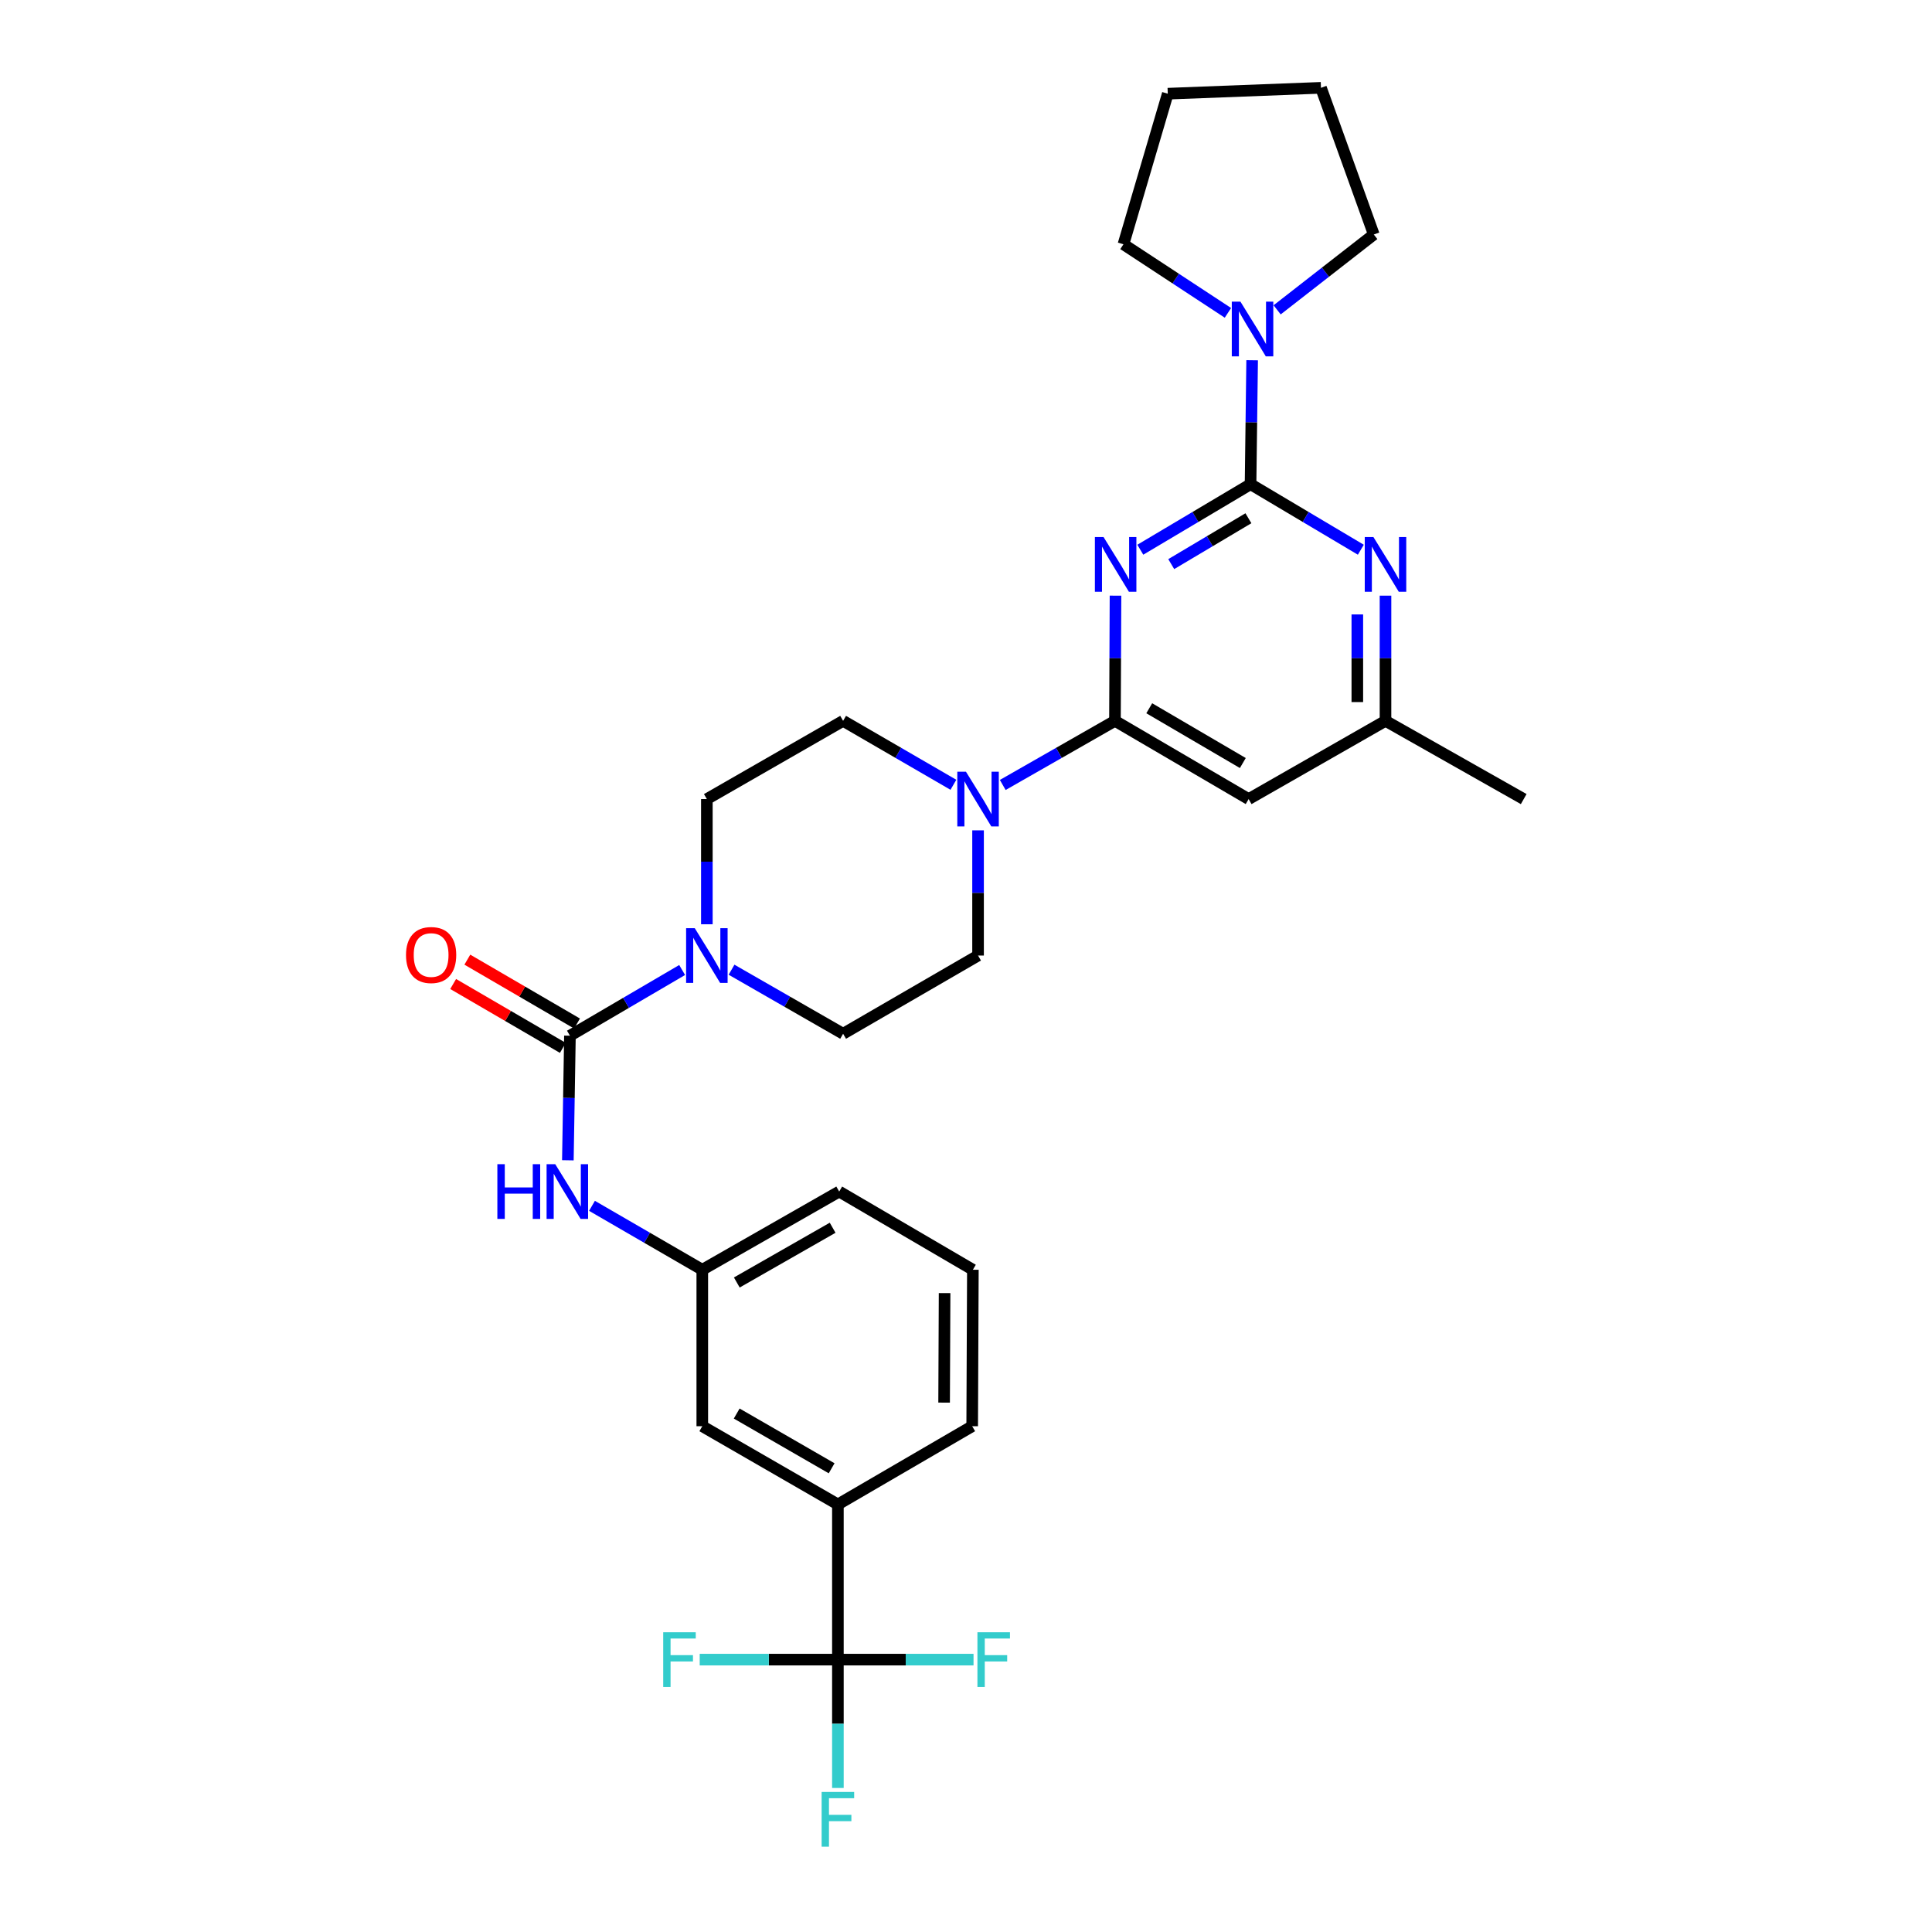 <?xml version='1.0' encoding='iso-8859-1'?>
<svg version='1.1' baseProfile='full'
              xmlns='http://www.w3.org/2000/svg'
                      xmlns:rdkit='http://www.rdkit.org/xml'
                      xmlns:xlink='http://www.w3.org/1999/xlink'
                  xml:space='preserve'
width='1000px' height='1000px' viewBox='0 0 1000 1000'>
<!-- END OF HEADER -->
<rect style='opacity:1.0;fill:#FFFFFF;stroke:none' width='1000' height='1000' x='0' y='0'> </rect>
<path class='bond-0' d='M 590.222,284.536 L 618.753,267.578' style='fill:none;fill-rule:evenodd;stroke:#0000FF;stroke-width:6px;stroke-linecap:butt;stroke-linejoin:miter;stroke-opacity:1' />
<path class='bond-0' d='M 618.753,267.578 L 647.284,250.619' style='fill:none;fill-rule:evenodd;stroke:#000000;stroke-width:6px;stroke-linecap:butt;stroke-linejoin:miter;stroke-opacity:1' />
<path class='bond-0' d='M 606.233,291.985 L 626.204,280.114' style='fill:none;fill-rule:evenodd;stroke:#0000FF;stroke-width:6px;stroke-linecap:butt;stroke-linejoin:miter;stroke-opacity:1' />
<path class='bond-0' d='M 626.204,280.114 L 646.176,268.244' style='fill:none;fill-rule:evenodd;stroke:#000000;stroke-width:6px;stroke-linecap:butt;stroke-linejoin:miter;stroke-opacity:1' />
<path class='bond-1' d='M 577.381,308.312 L 577.242,340.71' style='fill:none;fill-rule:evenodd;stroke:#0000FF;stroke-width:6px;stroke-linecap:butt;stroke-linejoin:miter;stroke-opacity:1' />
<path class='bond-1' d='M 577.242,340.71 L 577.102,373.109' style='fill:none;fill-rule:evenodd;stroke:#000000;stroke-width:6px;stroke-linecap:butt;stroke-linejoin:miter;stroke-opacity:1' />
<path class='bond-4' d='M 647.284,250.619 L 675.823,267.579' style='fill:none;fill-rule:evenodd;stroke:#000000;stroke-width:6px;stroke-linecap:butt;stroke-linejoin:miter;stroke-opacity:1' />
<path class='bond-4' d='M 675.823,267.579 L 704.362,284.538' style='fill:none;fill-rule:evenodd;stroke:#0000FF;stroke-width:6px;stroke-linecap:butt;stroke-linejoin:miter;stroke-opacity:1' />
<path class='bond-7' d='M 647.284,250.619 L 647.695,218.541' style='fill:none;fill-rule:evenodd;stroke:#000000;stroke-width:6px;stroke-linecap:butt;stroke-linejoin:miter;stroke-opacity:1' />
<path class='bond-7' d='M 647.695,218.541 L 648.106,186.462' style='fill:none;fill-rule:evenodd;stroke:#0000FF;stroke-width:6px;stroke-linecap:butt;stroke-linejoin:miter;stroke-opacity:1' />
<path class='bond-6' d='M 577.102,373.109 L 548.061,389.705' style='fill:none;fill-rule:evenodd;stroke:#000000;stroke-width:6px;stroke-linecap:butt;stroke-linejoin:miter;stroke-opacity:1' />
<path class='bond-6' d='M 548.061,389.705 L 519.021,406.3' style='fill:none;fill-rule:evenodd;stroke:#0000FF;stroke-width:6px;stroke-linecap:butt;stroke-linejoin:miter;stroke-opacity:1' />
<path class='bond-8' d='M 577.102,373.109 L 646.295,413.604' style='fill:none;fill-rule:evenodd;stroke:#000000;stroke-width:6px;stroke-linecap:butt;stroke-linejoin:miter;stroke-opacity:1' />
<path class='bond-8' d='M 594.848,366.596 L 643.283,394.943' style='fill:none;fill-rule:evenodd;stroke:#000000;stroke-width:6px;stroke-linecap:butt;stroke-linejoin:miter;stroke-opacity:1' />
<path class='bond-2' d='M 294.999,536.077 L 324.037,519.076' style='fill:none;fill-rule:evenodd;stroke:#000000;stroke-width:6px;stroke-linecap:butt;stroke-linejoin:miter;stroke-opacity:1' />
<path class='bond-2' d='M 324.037,519.076 L 353.076,502.076' style='fill:none;fill-rule:evenodd;stroke:#0000FF;stroke-width:6px;stroke-linecap:butt;stroke-linejoin:miter;stroke-opacity:1' />
<path class='bond-9' d='M 294.999,536.077 L 294.461,568.322' style='fill:none;fill-rule:evenodd;stroke:#000000;stroke-width:6px;stroke-linecap:butt;stroke-linejoin:miter;stroke-opacity:1' />
<path class='bond-9' d='M 294.461,568.322 L 293.923,600.566' style='fill:none;fill-rule:evenodd;stroke:#0000FF;stroke-width:6px;stroke-linecap:butt;stroke-linejoin:miter;stroke-opacity:1' />
<path class='bond-12' d='M 298.668,529.776 L 270.282,513.246' style='fill:none;fill-rule:evenodd;stroke:#000000;stroke-width:6px;stroke-linecap:butt;stroke-linejoin:miter;stroke-opacity:1' />
<path class='bond-12' d='M 270.282,513.246 L 241.896,496.716' style='fill:none;fill-rule:evenodd;stroke:#FF0000;stroke-width:6px;stroke-linecap:butt;stroke-linejoin:miter;stroke-opacity:1' />
<path class='bond-12' d='M 291.329,542.379 L 262.943,525.849' style='fill:none;fill-rule:evenodd;stroke:#000000;stroke-width:6px;stroke-linecap:butt;stroke-linejoin:miter;stroke-opacity:1' />
<path class='bond-12' d='M 262.943,525.849 L 234.557,509.319' style='fill:none;fill-rule:evenodd;stroke:#FF0000;stroke-width:6px;stroke-linecap:butt;stroke-linejoin:miter;stroke-opacity:1' />
<path class='bond-3' d='M 365.869,478.401 L 365.869,446.003' style='fill:none;fill-rule:evenodd;stroke:#0000FF;stroke-width:6px;stroke-linecap:butt;stroke-linejoin:miter;stroke-opacity:1' />
<path class='bond-3' d='M 365.869,446.003 L 365.869,413.604' style='fill:none;fill-rule:evenodd;stroke:#000000;stroke-width:6px;stroke-linecap:butt;stroke-linejoin:miter;stroke-opacity:1' />
<path class='bond-31' d='M 378.642,501.919 L 407.516,518.496' style='fill:none;fill-rule:evenodd;stroke:#0000FF;stroke-width:6px;stroke-linecap:butt;stroke-linejoin:miter;stroke-opacity:1' />
<path class='bond-31' d='M 407.516,518.496 L 436.391,535.073' style='fill:none;fill-rule:evenodd;stroke:#000000;stroke-width:6px;stroke-linecap:butt;stroke-linejoin:miter;stroke-opacity:1' />
<path class='bond-30' d='M 717.133,308.312 L 717.133,340.71' style='fill:none;fill-rule:evenodd;stroke:#0000FF;stroke-width:6px;stroke-linecap:butt;stroke-linejoin:miter;stroke-opacity:1' />
<path class='bond-30' d='M 717.133,340.71 L 717.133,373.109' style='fill:none;fill-rule:evenodd;stroke:#000000;stroke-width:6px;stroke-linecap:butt;stroke-linejoin:miter;stroke-opacity:1' />
<path class='bond-30' d='M 702.549,318.031 L 702.549,340.71' style='fill:none;fill-rule:evenodd;stroke:#0000FF;stroke-width:6px;stroke-linecap:butt;stroke-linejoin:miter;stroke-opacity:1' />
<path class='bond-30' d='M 702.549,340.71 L 702.549,363.389' style='fill:none;fill-rule:evenodd;stroke:#000000;stroke-width:6px;stroke-linecap:butt;stroke-linejoin:miter;stroke-opacity:1' />
<path class='bond-5' d='M 433.693,859.016 L 433.693,778.691' style='fill:none;fill-rule:evenodd;stroke:#000000;stroke-width:6px;stroke-linecap:butt;stroke-linejoin:miter;stroke-opacity:1' />
<path class='bond-19' d='M 433.693,859.016 L 397.93,859.016' style='fill:none;fill-rule:evenodd;stroke:#000000;stroke-width:6px;stroke-linecap:butt;stroke-linejoin:miter;stroke-opacity:1' />
<path class='bond-19' d='M 397.93,859.016 L 362.168,859.016' style='fill:none;fill-rule:evenodd;stroke:#33CCCC;stroke-width:6px;stroke-linecap:butt;stroke-linejoin:miter;stroke-opacity:1' />
<path class='bond-20' d='M 433.693,859.016 L 468.795,859.016' style='fill:none;fill-rule:evenodd;stroke:#000000;stroke-width:6px;stroke-linecap:butt;stroke-linejoin:miter;stroke-opacity:1' />
<path class='bond-20' d='M 468.795,859.016 L 503.898,859.016' style='fill:none;fill-rule:evenodd;stroke:#33CCCC;stroke-width:6px;stroke-linecap:butt;stroke-linejoin:miter;stroke-opacity:1' />
<path class='bond-21' d='M 433.693,859.016 L 433.693,892.233' style='fill:none;fill-rule:evenodd;stroke:#000000;stroke-width:6px;stroke-linecap:butt;stroke-linejoin:miter;stroke-opacity:1' />
<path class='bond-21' d='M 433.693,892.233 L 433.693,925.449' style='fill:none;fill-rule:evenodd;stroke:#33CCCC;stroke-width:6px;stroke-linecap:butt;stroke-linejoin:miter;stroke-opacity:1' />
<path class='bond-15' d='M 506.24,429.788 L 506.24,462.187' style='fill:none;fill-rule:evenodd;stroke:#0000FF;stroke-width:6px;stroke-linecap:butt;stroke-linejoin:miter;stroke-opacity:1' />
<path class='bond-15' d='M 506.24,462.187 L 506.24,494.586' style='fill:none;fill-rule:evenodd;stroke:#000000;stroke-width:6px;stroke-linecap:butt;stroke-linejoin:miter;stroke-opacity:1' />
<path class='bond-16' d='M 493.482,406.207 L 464.936,389.658' style='fill:none;fill-rule:evenodd;stroke:#0000FF;stroke-width:6px;stroke-linecap:butt;stroke-linejoin:miter;stroke-opacity:1' />
<path class='bond-16' d='M 464.936,389.658 L 436.391,373.109' style='fill:none;fill-rule:evenodd;stroke:#000000;stroke-width:6px;stroke-linecap:butt;stroke-linejoin:miter;stroke-opacity:1' />
<path class='bond-22' d='M 661.042,160.373 L 686.057,140.877' style='fill:none;fill-rule:evenodd;stroke:#0000FF;stroke-width:6px;stroke-linecap:butt;stroke-linejoin:miter;stroke-opacity:1' />
<path class='bond-22' d='M 686.057,140.877 L 711.073,121.381' style='fill:none;fill-rule:evenodd;stroke:#000000;stroke-width:6px;stroke-linecap:butt;stroke-linejoin:miter;stroke-opacity:1' />
<path class='bond-23' d='M 635.575,161.932 L 608.538,144.184' style='fill:none;fill-rule:evenodd;stroke:#0000FF;stroke-width:6px;stroke-linecap:butt;stroke-linejoin:miter;stroke-opacity:1' />
<path class='bond-23' d='M 608.538,144.184 L 581.502,126.436' style='fill:none;fill-rule:evenodd;stroke:#000000;stroke-width:6px;stroke-linecap:butt;stroke-linejoin:miter;stroke-opacity:1' />
<path class='bond-11' d='M 646.295,413.604 L 717.133,373.109' style='fill:none;fill-rule:evenodd;stroke:#000000;stroke-width:6px;stroke-linecap:butt;stroke-linejoin:miter;stroke-opacity:1' />
<path class='bond-17' d='M 306.412,624.137 L 334.957,640.679' style='fill:none;fill-rule:evenodd;stroke:#0000FF;stroke-width:6px;stroke-linecap:butt;stroke-linejoin:miter;stroke-opacity:1' />
<path class='bond-17' d='M 334.957,640.679 L 363.503,657.222' style='fill:none;fill-rule:evenodd;stroke:#000000;stroke-width:6px;stroke-linecap:butt;stroke-linejoin:miter;stroke-opacity:1' />
<path class='bond-10' d='M 433.693,778.691 L 363.503,738.204' style='fill:none;fill-rule:evenodd;stroke:#000000;stroke-width:6px;stroke-linecap:butt;stroke-linejoin:miter;stroke-opacity:1' />
<path class='bond-10' d='M 430.451,759.985 L 381.318,731.644' style='fill:none;fill-rule:evenodd;stroke:#000000;stroke-width:6px;stroke-linecap:butt;stroke-linejoin:miter;stroke-opacity:1' />
<path class='bond-33' d='M 433.693,778.691 L 503.202,738.204' style='fill:none;fill-rule:evenodd;stroke:#000000;stroke-width:6px;stroke-linecap:butt;stroke-linejoin:miter;stroke-opacity:1' />
<path class='bond-27' d='M 717.133,373.109 L 788.668,413.604' style='fill:none;fill-rule:evenodd;stroke:#000000;stroke-width:6px;stroke-linecap:butt;stroke-linejoin:miter;stroke-opacity:1' />
<path class='bond-13' d='M 436.391,535.073 L 506.24,494.586' style='fill:none;fill-rule:evenodd;stroke:#000000;stroke-width:6px;stroke-linecap:butt;stroke-linejoin:miter;stroke-opacity:1' />
<path class='bond-14' d='M 365.869,413.604 L 436.391,373.109' style='fill:none;fill-rule:evenodd;stroke:#000000;stroke-width:6px;stroke-linecap:butt;stroke-linejoin:miter;stroke-opacity:1' />
<path class='bond-18' d='M 363.503,657.222 L 363.503,738.204' style='fill:none;fill-rule:evenodd;stroke:#000000;stroke-width:6px;stroke-linecap:butt;stroke-linejoin:miter;stroke-opacity:1' />
<path class='bond-26' d='M 363.503,657.222 L 434.365,616.743' style='fill:none;fill-rule:evenodd;stroke:#000000;stroke-width:6px;stroke-linecap:butt;stroke-linejoin:miter;stroke-opacity:1' />
<path class='bond-26' d='M 381.366,663.814 L 430.97,635.479' style='fill:none;fill-rule:evenodd;stroke:#000000;stroke-width:6px;stroke-linecap:butt;stroke-linejoin:miter;stroke-opacity:1' />
<path class='bond-28' d='M 711.073,121.381 L 683.736,45.455' style='fill:none;fill-rule:evenodd;stroke:#000000;stroke-width:6px;stroke-linecap:butt;stroke-linejoin:miter;stroke-opacity:1' />
<path class='bond-29' d='M 581.502,126.436 L 604.439,48.493' style='fill:none;fill-rule:evenodd;stroke:#000000;stroke-width:6px;stroke-linecap:butt;stroke-linejoin:miter;stroke-opacity:1' />
<path class='bond-24' d='M 503.202,738.204 L 503.558,657.222' style='fill:none;fill-rule:evenodd;stroke:#000000;stroke-width:6px;stroke-linecap:butt;stroke-linejoin:miter;stroke-opacity:1' />
<path class='bond-24' d='M 488.671,725.992 L 488.921,669.305' style='fill:none;fill-rule:evenodd;stroke:#000000;stroke-width:6px;stroke-linecap:butt;stroke-linejoin:miter;stroke-opacity:1' />
<path class='bond-25' d='M 503.558,657.222 L 434.365,616.743' style='fill:none;fill-rule:evenodd;stroke:#000000;stroke-width:6px;stroke-linecap:butt;stroke-linejoin:miter;stroke-opacity:1' />
<path class='bond-32' d='M 683.736,45.455 L 604.439,48.493' style='fill:none;fill-rule:evenodd;stroke:#000000;stroke-width:6px;stroke-linecap:butt;stroke-linejoin:miter;stroke-opacity:1' />
<path  class='atom-0' d='M 571.191 277.967
L 580.471 292.967
Q 581.391 294.447, 582.871 297.127
Q 584.351 299.807, 584.431 299.967
L 584.431 277.967
L 588.191 277.967
L 588.191 306.287
L 584.311 306.287
L 574.351 289.887
Q 573.191 287.967, 571.951 285.767
Q 570.751 283.567, 570.391 282.887
L 570.391 306.287
L 566.711 306.287
L 566.711 277.967
L 571.191 277.967
' fill='#0000FF'/>
<path  class='atom-4' d='M 359.609 480.426
L 368.889 495.426
Q 369.809 496.906, 371.289 499.586
Q 372.769 502.266, 372.849 502.426
L 372.849 480.426
L 376.609 480.426
L 376.609 508.746
L 372.729 508.746
L 362.769 492.346
Q 361.609 490.426, 360.369 488.226
Q 359.169 486.026, 358.809 485.346
L 358.809 508.746
L 355.129 508.746
L 355.129 480.426
L 359.609 480.426
' fill='#0000FF'/>
<path  class='atom-5' d='M 710.873 277.967
L 720.153 292.967
Q 721.073 294.447, 722.553 297.127
Q 724.033 299.807, 724.113 299.967
L 724.113 277.967
L 727.873 277.967
L 727.873 306.287
L 723.993 306.287
L 714.033 289.887
Q 712.873 287.967, 711.633 285.767
Q 710.433 283.567, 710.073 282.887
L 710.073 306.287
L 706.393 306.287
L 706.393 277.967
L 710.873 277.967
' fill='#0000FF'/>
<path  class='atom-7' d='M 499.98 399.444
L 509.26 414.444
Q 510.18 415.924, 511.66 418.604
Q 513.14 421.284, 513.22 421.444
L 513.22 399.444
L 516.98 399.444
L 516.98 427.764
L 513.1 427.764
L 503.14 411.364
Q 501.98 409.444, 500.74 407.244
Q 499.54 405.044, 499.18 404.364
L 499.18 427.764
L 495.5 427.764
L 495.5 399.444
L 499.98 399.444
' fill='#0000FF'/>
<path  class='atom-8' d='M 642.053 156.134
L 651.333 171.134
Q 652.253 172.614, 653.733 175.294
Q 655.213 177.974, 655.293 178.134
L 655.293 156.134
L 659.053 156.134
L 659.053 184.454
L 655.173 184.454
L 645.213 168.054
Q 644.053 166.134, 642.813 163.934
Q 641.613 161.734, 641.253 161.054
L 641.253 184.454
L 637.573 184.454
L 637.573 156.134
L 642.053 156.134
' fill='#0000FF'/>
<path  class='atom-10' d='M 257.434 602.583
L 261.274 602.583
L 261.274 614.623
L 275.754 614.623
L 275.754 602.583
L 279.594 602.583
L 279.594 630.903
L 275.754 630.903
L 275.754 617.823
L 261.274 617.823
L 261.274 630.903
L 257.434 630.903
L 257.434 602.583
' fill='#0000FF'/>
<path  class='atom-10' d='M 287.394 602.583
L 296.674 617.583
Q 297.594 619.063, 299.074 621.743
Q 300.554 624.423, 300.634 624.583
L 300.634 602.583
L 304.394 602.583
L 304.394 630.903
L 300.514 630.903
L 290.554 614.503
Q 289.394 612.583, 288.154 610.383
Q 286.954 608.183, 286.594 607.503
L 286.594 630.903
L 282.914 630.903
L 282.914 602.583
L 287.394 602.583
' fill='#0000FF'/>
<path  class='atom-13' d='M 210.148 494.317
Q 210.148 487.517, 213.508 483.717
Q 216.868 479.917, 223.148 479.917
Q 229.428 479.917, 232.788 483.717
Q 236.148 487.517, 236.148 494.317
Q 236.148 501.197, 232.748 505.117
Q 229.348 508.997, 223.148 508.997
Q 216.908 508.997, 213.508 505.117
Q 210.148 501.237, 210.148 494.317
M 223.148 505.797
Q 227.468 505.797, 229.788 502.917
Q 232.148 499.997, 232.148 494.317
Q 232.148 488.757, 229.788 485.957
Q 227.468 483.117, 223.148 483.117
Q 218.828 483.117, 216.468 485.917
Q 214.148 488.717, 214.148 494.317
Q 214.148 500.037, 216.468 502.917
Q 218.828 505.797, 223.148 505.797
' fill='#FF0000'/>
<path  class='atom-20' d='M 343.278 844.856
L 360.118 844.856
L 360.118 848.096
L 347.078 848.096
L 347.078 856.696
L 358.678 856.696
L 358.678 859.976
L 347.078 859.976
L 347.078 873.176
L 343.278 873.176
L 343.278 844.856
' fill='#33CCCC'/>
<path  class='atom-21' d='M 505.914 844.856
L 522.754 844.856
L 522.754 848.096
L 509.714 848.096
L 509.714 856.696
L 521.314 856.696
L 521.314 859.976
L 509.714 859.976
L 509.714 873.176
L 505.914 873.176
L 505.914 844.856
' fill='#33CCCC'/>
<path  class='atom-22' d='M 425.273 927.515
L 442.113 927.515
L 442.113 930.755
L 429.073 930.755
L 429.073 939.355
L 440.673 939.355
L 440.673 942.635
L 429.073 942.635
L 429.073 955.835
L 425.273 955.835
L 425.273 927.515
' fill='#33CCCC'/>
</svg>
